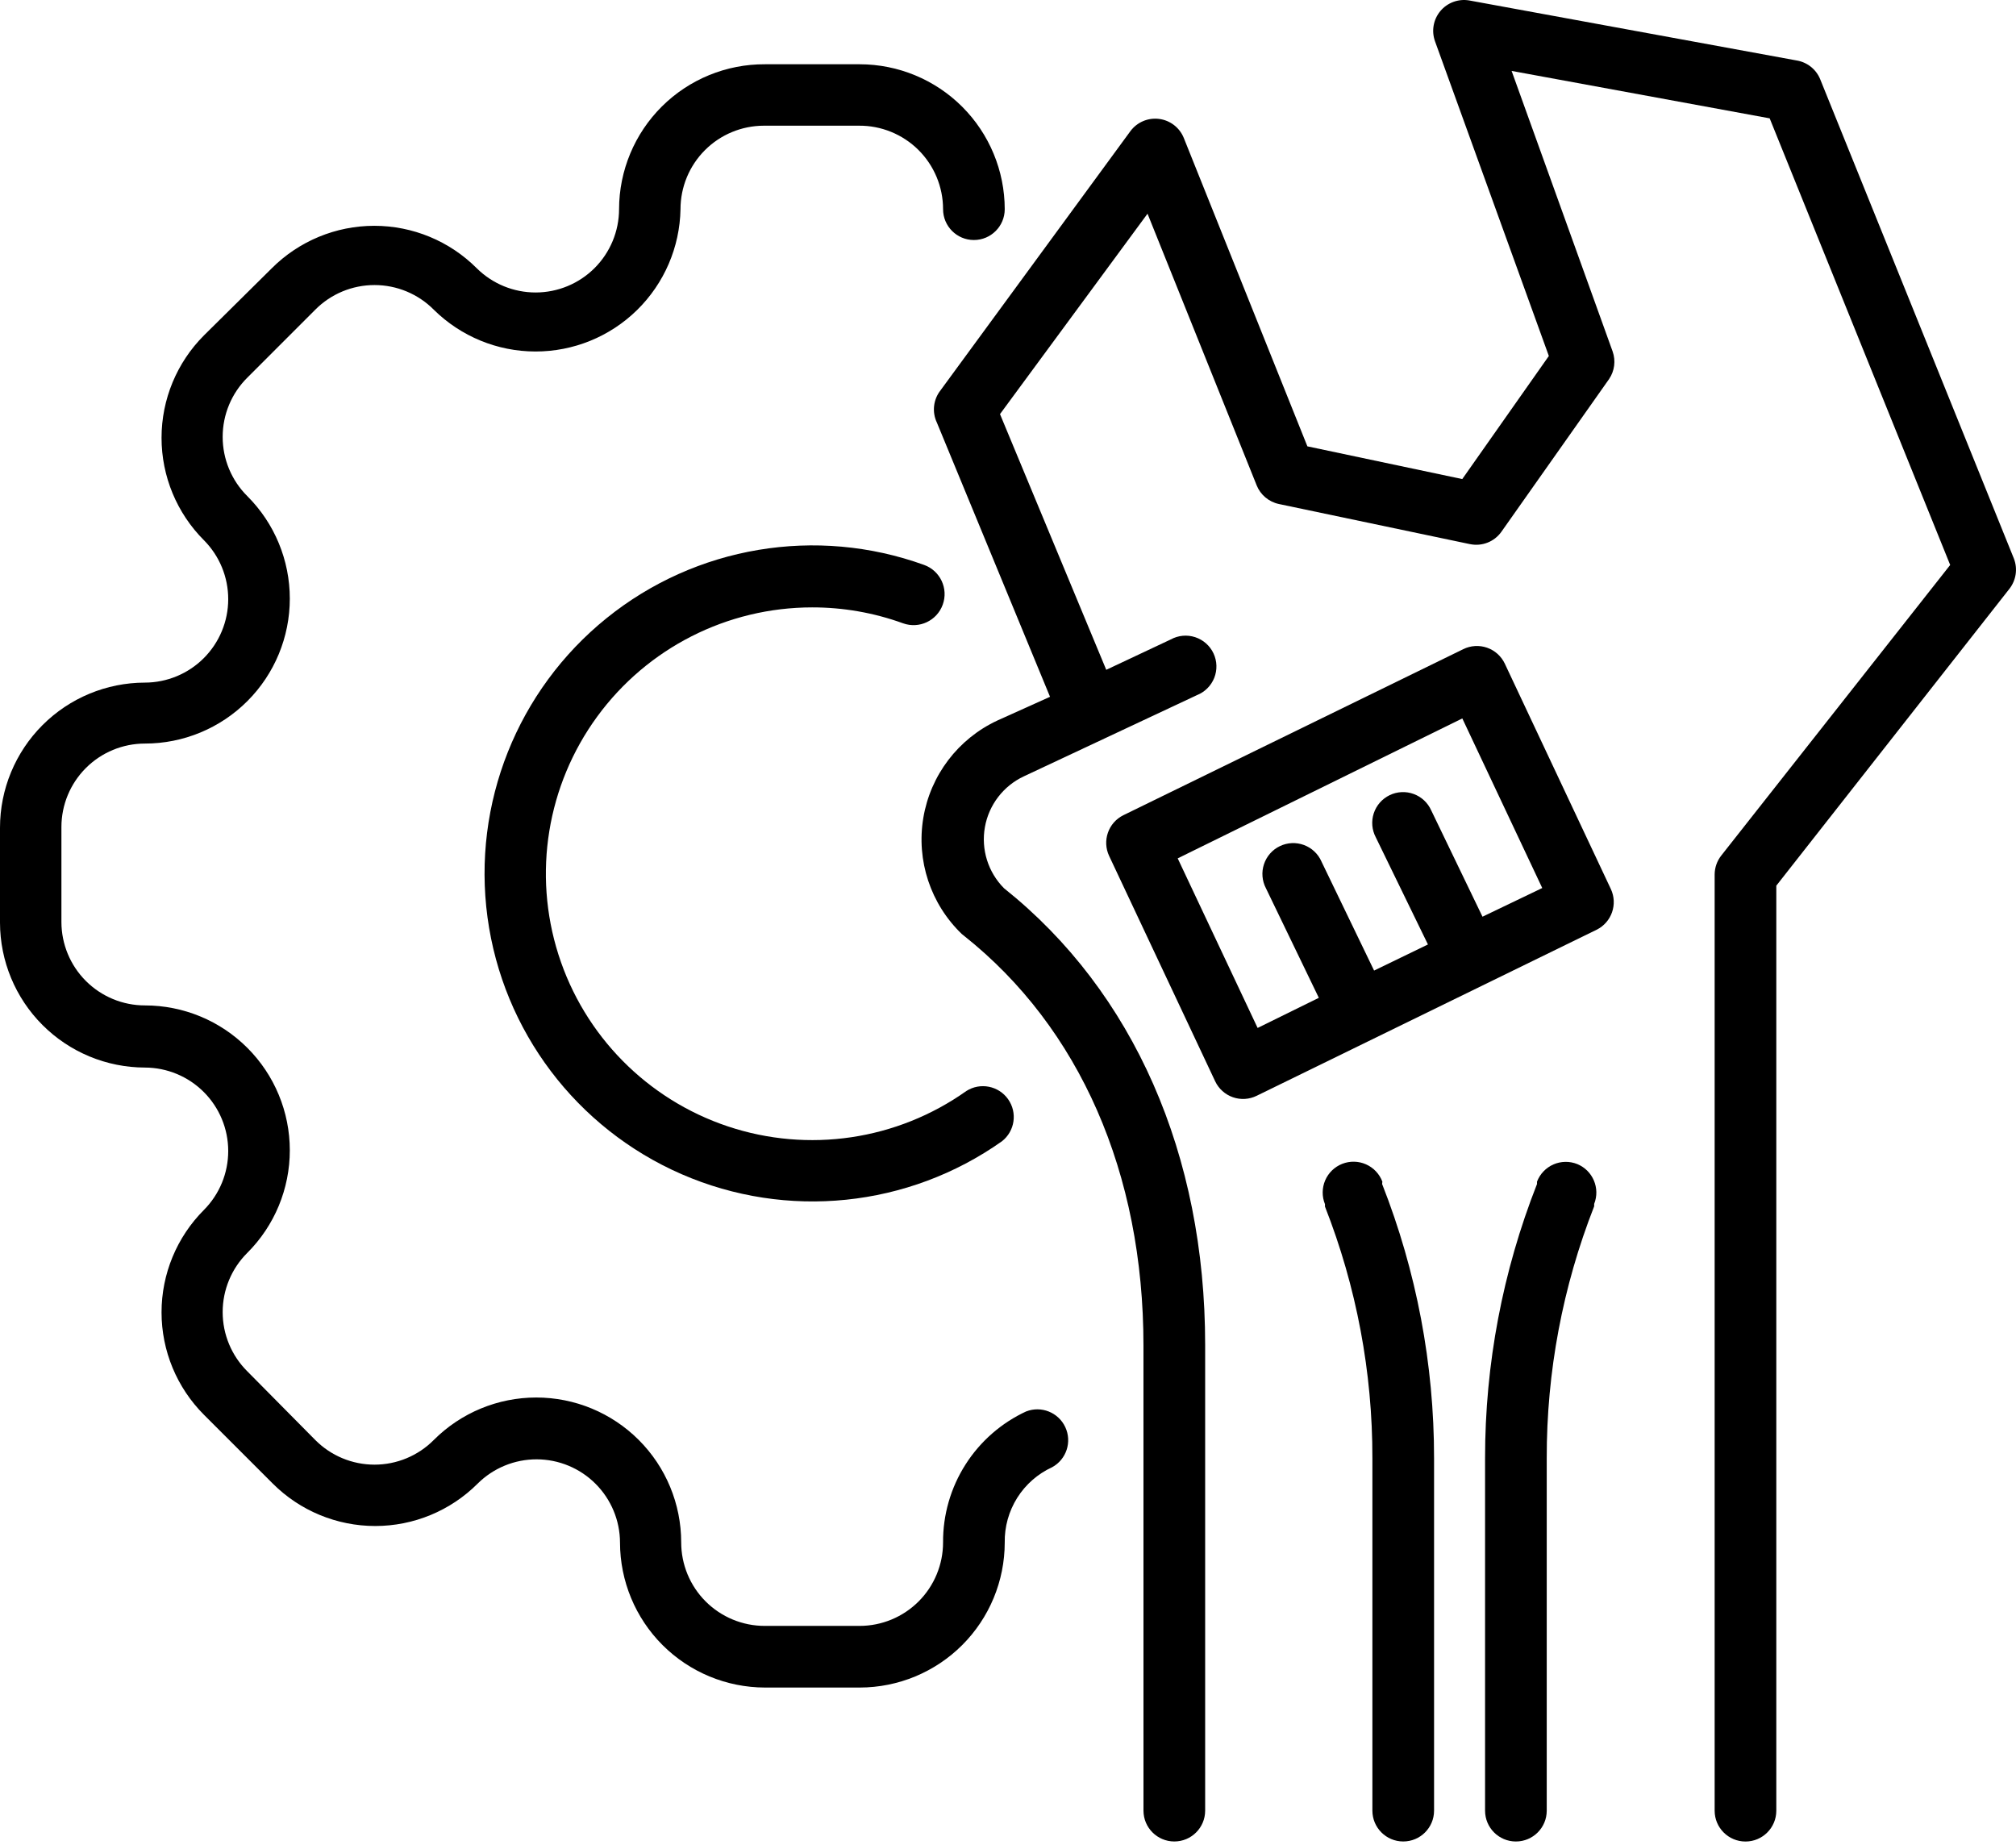 <?xml version="1.0" encoding="UTF-8"?> <svg xmlns="http://www.w3.org/2000/svg" width="200" height="183" viewBox="0 0 200 183" fill="none"> <path d="M199.799 55.434L180.573 7.856C180.168 6.868 179.277 6.163 178.221 5.996L145.748 0.043C144.678 -0.138 143.591 0.263 142.894 1.096C142.198 1.929 141.994 3.068 142.36 4.09L153.655 35.316L145.066 47.528L129.701 44.281L117.441 13.69C117.028 12.663 116.092 11.939 114.994 11.798C113.896 11.657 112.806 12.119 112.146 13.007L93.321 38.703H93.323C92.589 39.617 92.443 40.87 92.945 41.927L104.169 69.128L98.944 71.482H98.946C95.054 73.294 92.305 76.906 91.599 81.141C90.893 85.376 92.321 89.684 95.415 92.66L95.65 92.849C107.11 101.955 113.439 116.38 113.439 133.487L113.441 179.632C113.441 181.321 114.81 182.69 116.501 182.69C118.19 182.69 119.559 181.321 119.559 179.632V133.419C119.559 114.594 112.499 98.405 99.604 88.122C98.022 86.53 97.315 84.267 97.709 82.055C98.102 79.844 99.547 77.965 101.582 77.015L118.736 68.967H118.735C119.522 68.659 120.146 68.038 120.46 67.254C120.772 66.469 120.747 65.589 120.389 64.824C120.03 64.058 119.371 63.475 118.567 63.213C117.765 62.95 116.888 63.032 116.146 63.439L109.747 66.451L99.206 41.083L113.842 21.2L124.667 48.143H124.665C125.046 49.093 125.875 49.791 126.878 50.003L145.819 53.98V53.978C147.014 54.233 148.244 53.752 148.949 52.755L159.633 37.602H159.632C160.177 36.8 160.306 35.787 159.985 34.873L149.961 7.035L175.563 11.741L193.471 56.05L170.762 84.876C170.339 85.411 170.107 86.075 170.104 86.757V179.637C170.104 181.326 171.473 182.695 173.164 182.695C174.853 182.695 176.221 181.326 176.221 179.637V87.867L199.354 58.406C200.008 57.562 200.179 56.439 199.8 55.44L199.799 55.434Z" fill="black"></path> <path d="M149.285 65.838C148.934 65.097 148.3 64.527 147.526 64.258C146.753 63.989 145.902 64.04 145.167 64.402L111.448 80.874H111.446C109.951 81.614 109.324 83.413 110.035 84.921L120.553 107.275C120.904 108.017 121.538 108.587 122.312 108.856C123.085 109.127 123.936 109.074 124.671 108.711L158.39 92.24H158.392C159.887 91.501 160.514 89.701 159.803 88.192L149.285 65.838ZM147.073 90.945L141.989 80.402V80.404C141.654 79.646 141.026 79.056 140.248 78.771C139.47 78.484 138.608 78.526 137.863 78.887C137.116 79.247 136.548 79.895 136.287 80.683C136.028 81.469 136.098 82.329 136.484 83.063L141.661 93.699L136.318 96.288L131.093 85.463H131.095C130.76 84.704 130.13 84.115 129.352 83.829C128.574 83.544 127.714 83.585 126.967 83.946C126.22 84.305 125.652 84.954 125.393 85.742C125.132 86.528 125.204 87.388 125.588 88.122L130.836 98.992L124.764 101.981L116.835 85.157L145.071 71.274L153.001 88.099L147.073 90.945Z" fill="black"></path> <path d="M137.139 117.228C136.85 116.462 136.265 115.845 135.518 115.513C134.77 115.181 133.921 115.163 133.16 115.462C132.398 115.761 131.788 116.352 131.466 117.103C131.144 117.855 131.136 118.705 131.445 119.464V119.699C134.57 127.657 136.167 136.137 136.15 144.689V179.632C136.15 181.321 137.519 182.69 139.21 182.69C140.899 182.69 142.268 181.321 142.268 179.632V144.664C142.274 135.354 140.526 126.126 137.115 117.463L137.139 117.228Z" fill="black"></path> <path d="M156.481 115.489C155.721 115.182 154.869 115.193 154.115 115.52C153.364 115.848 152.774 116.464 152.481 117.23V117.465C149.07 126.128 147.322 135.356 147.328 144.666V179.634C147.328 181.323 148.697 182.692 150.386 182.692C152.077 182.692 153.446 181.323 153.446 179.634V144.666C153.429 136.114 155.026 127.637 158.151 119.677V119.441C158.769 117.888 158.023 116.129 156.48 115.488L156.481 115.489Z" fill="black"></path> <path d="M101.84 140.007C99.355 141.151 97.252 142.986 95.783 145.294C94.314 147.602 93.541 150.284 93.558 153.02C93.558 155.216 92.684 157.324 91.132 158.877C89.579 160.429 87.472 161.303 85.275 161.303H75.862C73.666 161.303 71.558 160.429 70.005 158.877C68.452 157.324 67.579 155.216 67.579 153.02C67.579 149.207 66.064 145.55 63.368 142.855C60.671 140.158 57.016 138.645 53.203 138.645C49.39 138.645 45.733 140.158 43.038 142.855C41.482 144.424 39.364 145.306 37.155 145.306C34.944 145.306 32.827 144.424 31.272 142.855L24.541 136.053C22.972 134.499 22.09 132.38 22.09 130.17C22.09 127.961 22.972 125.844 24.541 124.288C27.238 121.592 28.751 117.935 28.751 114.123C28.751 110.31 27.238 106.653 24.541 103.958C21.846 101.261 18.189 99.746 14.376 99.746C12.18 99.746 10.072 98.873 8.519 97.32C6.966 95.767 6.093 93.66 6.093 91.463V82.05C6.093 79.854 6.966 77.747 8.519 76.194C10.072 74.641 12.179 73.768 14.376 73.768C18.189 73.768 21.846 72.252 24.541 69.556C27.238 66.859 28.751 63.204 28.751 59.391C28.751 55.578 27.238 51.921 24.541 49.226C22.972 47.67 22.09 45.553 22.09 43.343C22.09 41.132 22.972 39.015 24.541 37.461L31.272 30.729C32.827 29.16 34.944 28.279 37.155 28.279C39.364 28.279 41.482 29.16 43.038 30.729C45.723 33.378 49.341 34.867 53.113 34.872C56.885 34.877 60.509 33.401 63.201 30.759C65.894 28.118 67.442 24.525 67.51 20.753C67.51 18.557 68.383 16.449 69.935 14.896C71.488 13.342 73.596 12.47 75.792 12.47H85.205C87.413 12.451 89.538 13.316 91.108 14.87C92.675 16.426 93.558 18.543 93.558 20.753C93.558 22.442 94.927 23.812 96.618 23.812C98.307 23.812 99.676 22.442 99.676 20.753C99.671 16.941 98.153 13.287 95.459 10.592C92.764 7.899 89.11 6.381 85.299 6.376H75.887C72.06 6.356 68.381 7.863 65.666 10.56C62.952 13.258 61.422 16.925 61.415 20.753C61.41 22.944 60.537 25.043 58.988 26.593C57.438 28.142 55.337 29.014 53.146 29.017C50.955 29.02 48.852 28.155 47.296 26.612C44.601 23.915 40.944 22.402 37.131 22.402C33.318 22.402 29.663 23.915 26.966 26.612L20.236 33.272C17.541 35.967 16.026 39.624 16.026 43.436C16.026 47.249 17.541 50.905 20.236 53.601C21.779 55.156 22.644 57.26 22.641 59.451C22.638 61.643 21.766 63.742 20.217 65.293C18.669 66.842 16.568 67.716 14.377 67.721C10.562 67.725 6.905 69.245 4.21 71.945C1.514 74.646 0 78.306 0 82.121V91.534C0.007 95.345 1.523 98.997 4.218 101.692C6.914 104.388 10.565 105.904 14.377 105.911C16.568 105.916 18.669 106.789 20.217 108.338C21.766 109.888 22.638 111.989 22.641 114.18C22.644 116.371 21.779 118.474 20.236 120.03C17.541 122.725 16.026 126.382 16.026 130.195C16.026 134.008 17.541 137.663 20.236 140.36L27.06 147.183C29.756 149.88 33.413 151.393 37.226 151.393C41.038 151.393 44.694 149.88 47.391 147.183C48.946 145.64 51.048 144.775 53.239 144.778C55.431 144.782 57.532 145.653 59.081 147.203C60.63 148.752 61.504 150.851 61.509 153.042C61.515 156.854 63.032 160.508 65.727 163.203C68.422 165.896 72.076 167.413 75.887 167.419H85.299C89.11 167.413 92.764 165.896 95.459 163.203C98.153 160.508 99.671 156.854 99.676 153.042C99.648 151.473 100.078 149.929 100.913 148.599C101.75 147.27 102.955 146.214 104.382 145.559C105.798 144.783 106.366 143.042 105.682 141.581C104.997 140.12 103.297 139.44 101.795 140.03L101.84 140.007Z" fill="black"></path> <path d="M80.549 60.258C83.63 60.252 86.688 60.785 89.585 61.836C91.184 62.413 92.948 61.586 93.526 59.987C94.105 58.389 93.278 56.624 91.679 56.046C80.977 52.178 69.032 54.178 60.176 61.327C51.321 68.473 46.842 79.727 48.363 91.005C49.886 102.281 57.189 111.945 67.621 116.489C78.056 121.03 90.105 119.794 99.397 113.226C100.684 112.221 100.953 110.383 100.009 109.05C99.067 107.717 97.243 107.361 95.868 108.237C88.991 113.115 80.198 114.419 72.201 111.745C64.206 109.071 57.965 102.742 55.403 94.709C52.842 86.676 54.269 77.903 59.244 71.094C64.217 64.286 72.141 60.261 80.572 60.258L80.549 60.258Z" fill="black"></path> </svg> 